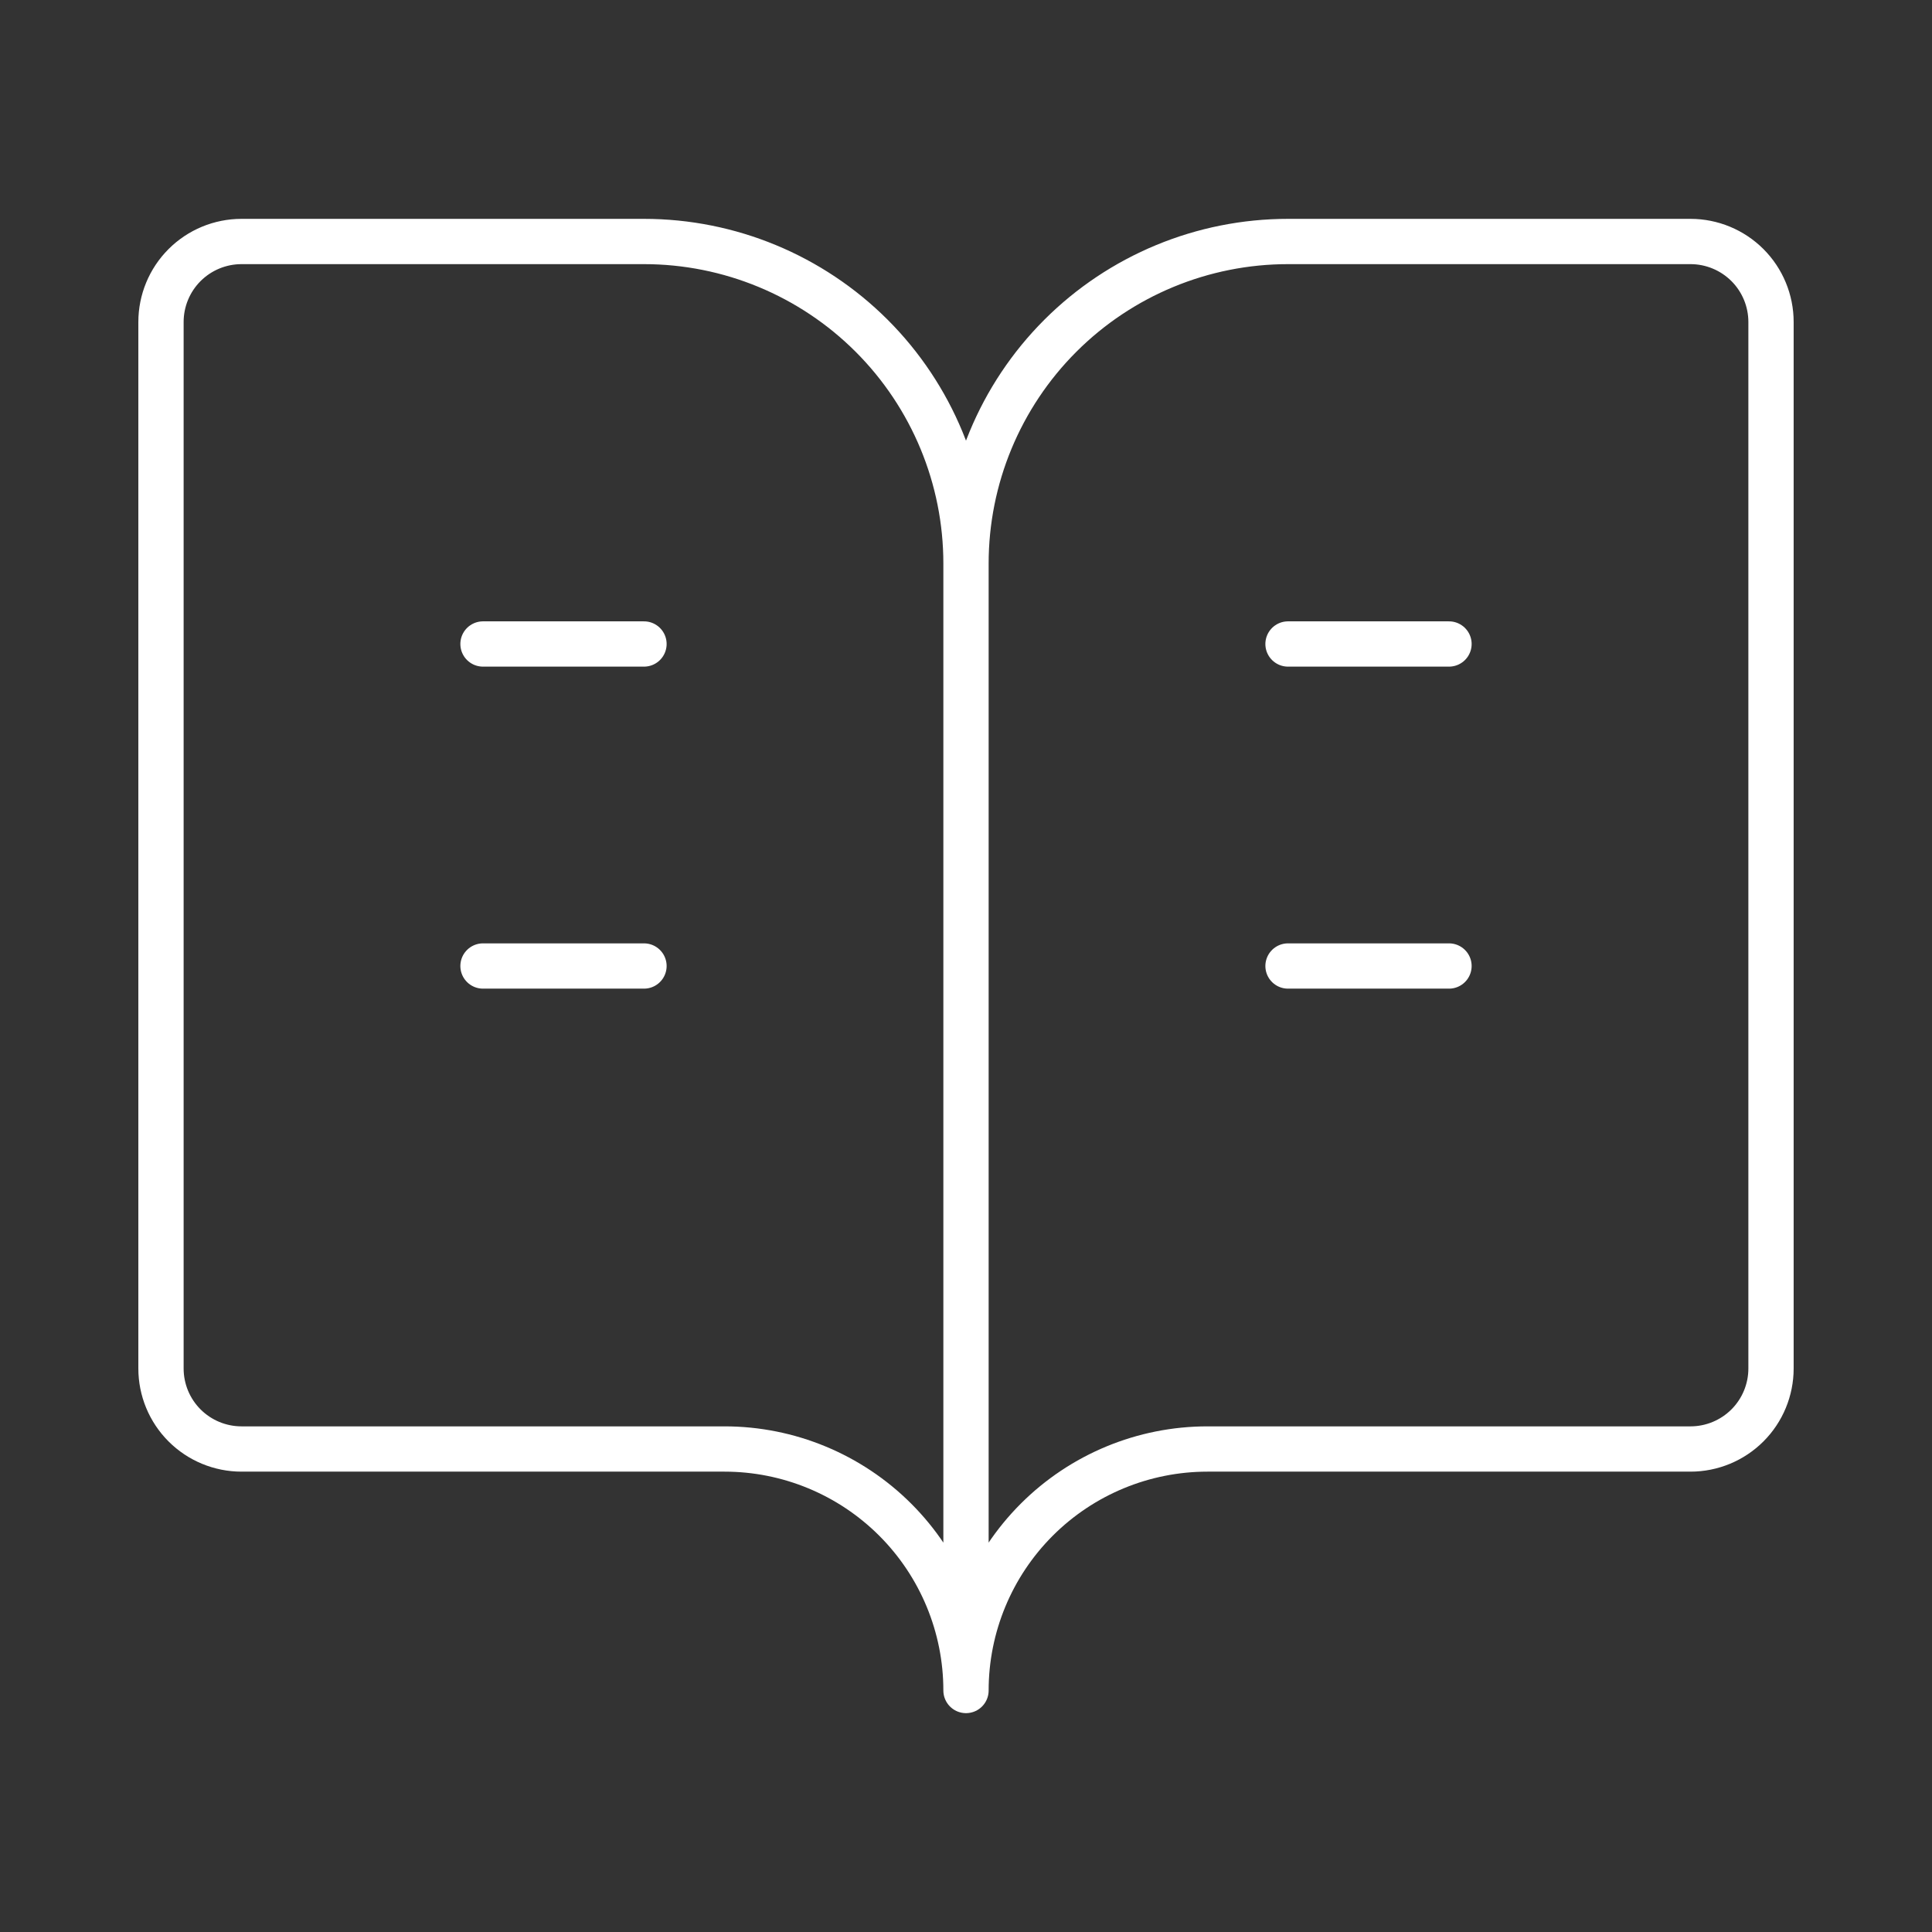 <svg width="64" height="64" viewBox="0 0 64 64" fill="none" xmlns="http://www.w3.org/2000/svg">
<rect x="0" y="0" width="64" height="64" fill="#333333" stroke="none"/>
<path d="M32 18.667V56M32 18.667C32 15.838 30.876 13.125 28.876 11.124C26.875 9.124 24.162 8 21.333 8H8C7.293 8 6.614 8.281 6.114 8.781C5.614 9.281 5.333 9.959 5.333 10.667V45.333C5.333 46.041 5.614 46.719 6.114 47.219C6.614 47.719 7.293 48 8 48H24C26.122 48 28.157 48.843 29.657 50.343C31.157 51.843 32 53.878 32 56M32 18.667C32 15.838 33.124 13.125 35.124 11.124C37.124 9.124 39.838 8 42.667 8H56C56.707 8 57.385 8.281 57.886 8.781C58.386 9.281 58.667 9.959 58.667 10.667V45.333C58.667 46.041 58.386 46.719 57.886 47.219C57.385 47.719 56.707 48 56 48H40C37.878 48 35.843 48.843 34.343 50.343C32.843 51.843 32 53.878 32 56M42.667 32H48M42.667 21.333H48M16 32H21.333M16 21.333H21.333" stroke="white" stroke-width="1.5" stroke-linecap="round" stroke-linejoin="round"/>
</svg>
